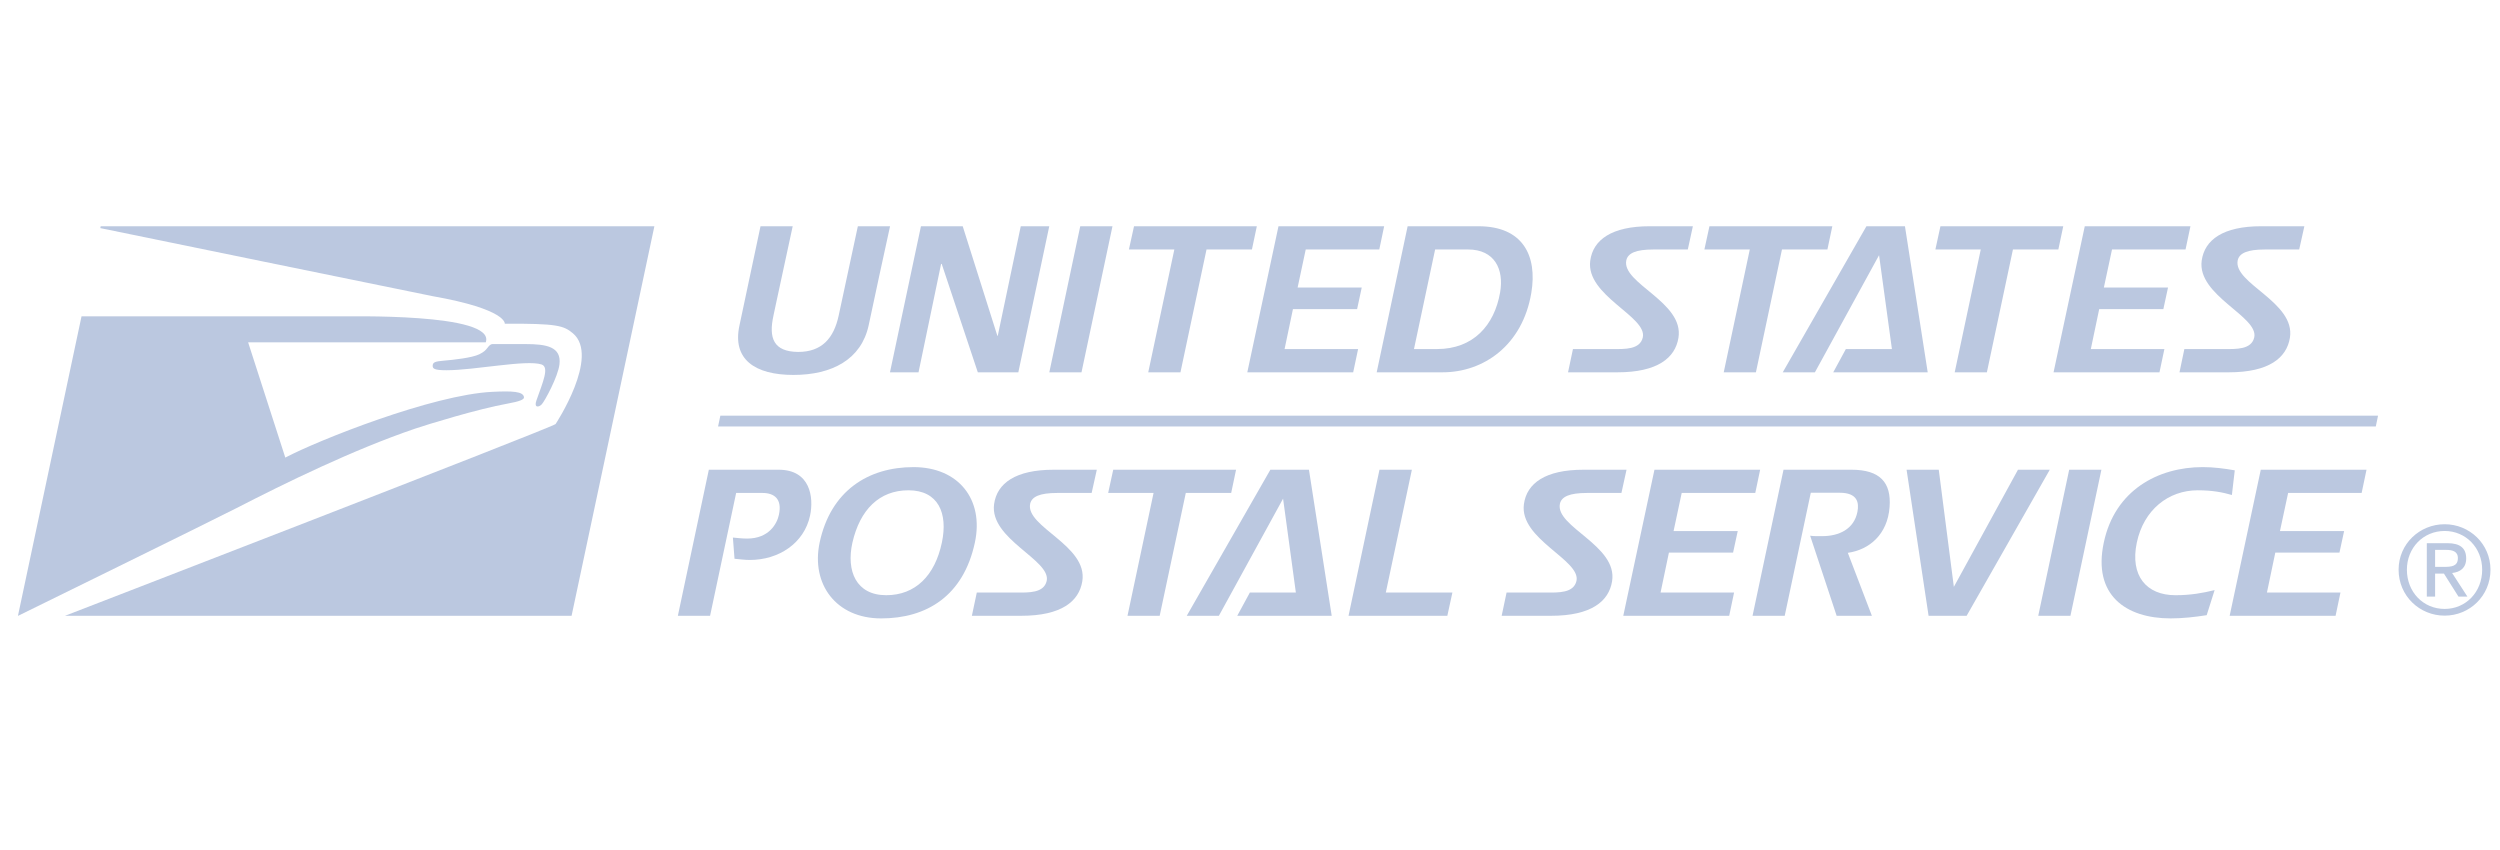 <svg width="300" height="102" viewBox="0 0 300 102" fill="none" xmlns="http://www.w3.org/2000/svg">
<g clip-path="url(#clip0_9005_78557)">
<path d="M12.04 27.374C12.04 27.374 51.106 35.396 51.879 35.533C60.855 37.116 60.574 38.846 60.574 38.846C66.864 38.815 67.637 39.072 68.738 39.987C72.042 42.747 66.67 50.887 66.67 50.887C65.902 51.455 7.789 73.899 7.789 73.899H68.589L78.527 27.148L12.079 27.153L12.04 27.374Z" fill="#BBC8E0"/>
<path d="M57.519 42.513C56.638 42.946 54.336 43.189 53.259 43.279C52.221 43.365 51.94 43.47 51.922 43.871C51.91 44.226 52.077 44.429 53.562 44.429C56.976 44.429 63.121 43.142 64.971 43.73C65.95 44.043 65.167 45.785 64.364 48.076C64.056 48.959 64.663 48.898 65.018 48.511C65.373 48.122 66.966 45.203 67.137 43.717C67.384 41.608 65.573 41.289 63.075 41.289H59.105C58.9 41.289 58.723 41.429 58.481 41.757C58.263 42.038 58.087 42.227 57.519 42.513Z" fill="#BBC8E0"/>
<path d="M9.783 37.962L2.152 73.908C2.152 73.908 25.529 62.438 28.387 60.969C34.248 57.959 42.349 53.98 49.835 51.43C51.262 50.948 57.372 49.063 60.931 48.429C62.311 48.182 62.896 47.95 62.879 47.688C62.825 46.954 61.44 46.907 59.09 47.02C51.925 47.358 38.188 52.825 34.236 54.91L29.775 41.08H58.29C59.568 37.495 41.414 37.994 40.846 37.962H9.788H9.783Z" fill="#BBC8E0"/>
<path d="M95.214 44.992C90.604 44.992 87.836 43.135 88.741 39.028C90.254 31.916 91.262 27.149 91.262 27.149H95.124C95.124 27.149 92.752 38.127 92.821 37.853C92.214 40.57 92.821 42.207 95.782 42.232C98.616 42.232 100.06 40.594 100.645 37.853C100.983 36.29 102.943 27.149 102.943 27.149H106.807C104.213 39.028 106.807 27.149 104.242 39.028C103.359 43.135 99.842 44.992 95.214 44.992Z" fill="#BBC8E0"/>
<path d="M122.2 44.677H117.337L113.006 31.67H112.932L110.223 44.677H106.797L110.514 27.15H115.526L119.684 40.299H119.731L122.491 27.15H125.912L122.2 44.677Z" fill="#BBC8E0"/>
<path d="M129.78 44.677H125.918L129.63 27.15H133.497L129.78 44.677Z" fill="#BBC8E0"/>
<path d="M150.231 29.939H144.783L141.655 44.678H137.789L140.921 29.939H135.469L136.083 27.149H150.82L150.231 29.939Z" fill="#BBC8E0"/>
<path d="M165.514 29.939H156.687L155.713 34.508H163.407L162.852 37.097H155.153L154.149 41.889H162.972L162.382 44.678H149.676L153.418 27.149H166.099L165.514 29.939Z" fill="#BBC8E0"/>
<path d="M173.12 44.677H165.203L168.916 27.15H177.422C182.726 27.15 184.507 30.669 183.758 35.145C182.704 41.452 178.012 44.677 173.12 44.677ZM176.157 29.937H172.215L169.677 41.887H172.437C176.808 41.887 179.329 39.029 180.012 35.094C180.499 32.309 179.353 29.937 176.157 29.937Z" fill="#BBC8E0"/>
<path d="M202.537 29.939H198.406C196.304 29.939 195.354 30.377 195.158 31.233C194.569 34.018 202.118 36.24 201.414 40.542C201.024 42.938 198.922 44.678 194.082 44.678H188.164L188.754 41.889H193.521C194.987 41.889 196.791 41.964 197.136 40.493C197.696 37.978 190.266 35.481 190.829 31.282C191.167 28.761 193.423 27.149 197.965 27.149H203.144L202.537 29.939Z" fill="#BBC8E0"/>
<path d="M219.289 29.939H213.837L210.709 44.678H206.847L209.975 29.939H204.527L205.134 27.149H219.879L219.289 29.939Z" fill="#BBC8E0"/>
<path d="M219.989 44.677L221.502 41.887H227.03L225.488 30.622L217.789 44.677H213.93L223.971 27.15H228.594L231.325 44.677H219.989Z" fill="#BBC8E0"/>
<path d="M247.001 29.939H241.553L238.425 44.678H234.564L237.691 29.939H232.246L232.853 27.149H247.59L247.001 29.939Z" fill="#BBC8E0"/>
<path d="M262.264 29.939H253.442L252.463 34.508H260.162L259.602 37.097H251.903L250.899 41.889H259.727L259.137 44.678H246.426L250.173 27.149H262.854L262.264 29.939Z" fill="#BBC8E0"/>
<path d="M275.904 29.939H271.781C269.679 29.939 268.722 30.377 268.526 31.233C267.944 34.018 275.493 36.24 274.789 40.542C274.392 42.938 272.29 44.678 267.449 44.678H261.539L262.122 41.889H266.889C268.355 41.889 270.166 41.964 270.508 40.493C271.071 37.978 263.641 35.481 264.202 31.282C264.547 28.761 266.791 27.149 271.34 27.149H276.524L275.904 29.939Z" fill="#BBC8E0"/>
<path d="M89.975 67.196C89.363 67.196 88.703 67.1 88.142 67.052L87.947 64.506C88.433 64.555 89.07 64.629 89.655 64.629C92.295 64.629 93.252 62.82 93.47 61.77C93.881 59.864 92.907 59.154 91.488 59.154H88.338L85.21 73.894H81.344L85.061 56.367H93.445C97.234 56.367 97.674 59.668 97.209 61.866C96.5 65.194 93.445 67.196 89.975 67.196Z" fill="#BBC8E0"/>
<path d="M105.737 74.209C100.336 74.209 97.307 70.102 98.354 65.117C99.678 58.886 104.196 56.053 109.621 56.053C115 56.053 118.103 59.914 116.983 65.117C115.612 71.5 111.214 74.209 105.737 74.209ZM109.014 58.835C105.52 58.835 103.195 61.158 102.289 65.117C101.533 68.514 102.73 71.424 106.349 71.424C109.844 71.424 112.186 69.079 113.023 65.117C113.779 61.574 112.582 58.835 109.014 58.835Z" fill="#BBC8E0"/>
<path d="M130.998 59.155H126.874C124.765 59.155 123.815 59.596 123.619 60.452C123.037 63.235 130.587 65.462 129.874 69.762C129.485 72.157 127.383 73.895 122.542 73.895H116.625L117.215 71.108H121.982C123.448 71.108 125.259 71.181 125.602 69.715C126.157 67.197 118.727 64.706 119.29 60.501C119.633 57.98 121.884 56.368 126.434 56.368H131.617L130.998 59.155Z" fill="#BBC8E0"/>
<path d="M147.742 59.155H142.295L139.162 73.895H135.3L138.428 59.155H132.98L133.587 56.368H148.327L147.742 59.155Z" fill="#BBC8E0"/>
<path d="M148.47 73.894L149.982 71.106H155.503L153.969 59.839L146.265 73.894H142.41L152.444 56.366H157.074L159.805 73.894H148.47Z" fill="#BBC8E0"/>
<path d="M173.681 73.894H161.824L165.537 56.366H169.425L166.298 71.106H174.288L173.681 73.894Z" fill="#BBC8E0"/>
<path d="M194.572 59.155H190.441C188.339 59.155 187.382 59.596 187.189 60.452C186.609 63.235 194.158 65.462 193.449 69.762C193.06 72.157 190.957 73.895 186.117 73.895H180.199L180.789 71.108H185.556C187.022 71.108 188.833 71.181 189.176 69.715C189.731 67.197 182.301 64.706 182.869 60.501C183.207 57.98 185.458 56.368 190.005 56.368H195.184L194.572 59.155Z" fill="#BBC8E0"/>
<path d="M210.632 59.155H201.804L200.83 63.724H208.529L207.969 66.313H200.27L199.267 71.108H208.089L207.504 73.895H194.793L198.535 56.368H211.217L210.632 59.155Z" fill="#BBC8E0"/>
<path d="M221.738 66.34L224.626 73.895H220.397L217.218 64.287C217.705 64.36 218.319 64.336 218.684 64.336C220.666 64.336 222.477 63.506 222.889 61.428C223.106 60.327 222.913 59.13 220.764 59.13H217.294L214.166 73.895H210.305L214.022 56.367H222.184C225.605 56.367 226.973 57.907 226.75 60.839C226.51 64.142 224.305 65.975 221.738 66.34Z" fill="#BBC8E0"/>
<path d="M235.996 73.894H231.43L228.789 56.366H232.651L234.462 70.423L242.158 56.366H245.974L235.996 73.894Z" fill="#BBC8E0"/>
<path d="M248.452 73.894H244.59L248.302 56.366H252.169L248.452 73.894Z" fill="#BBC8E0"/>
<path d="M267.827 59.4C266.728 59.082 265.507 58.835 263.72 58.835C260.226 58.835 257.247 61.16 256.415 65.119C255.586 69.079 257.563 71.426 261.055 71.426C262.888 71.426 264.362 71.157 265.754 70.812L264.802 73.822C263.388 74.04 261.961 74.208 260.473 74.208C255.094 74.208 251.112 71.399 252.453 65.119C253.775 58.835 258.953 56.052 264.332 56.052C265.634 56.052 266.926 56.223 268.172 56.441L267.827 59.4Z" fill="#BBC8E0"/>
<path d="M283.397 59.155H274.575L273.596 63.724H281.295L280.735 66.313H273.036L272.032 71.108H280.855L280.27 73.895H267.559L271.293 56.368H283.982L283.397 59.155Z" fill="#BBC8E0"/>
<path d="M285.096 51.177L285.365 49.88H86.442L86.168 51.177H285.096Z" fill="#BBC8E0"/>
<path d="M288.828 68.363C288.828 65.737 290.793 63.716 293.358 63.716C295.896 63.716 297.861 65.737 297.861 68.363C297.861 71.048 295.896 73.072 293.358 73.072C290.793 73.072 288.828 71.048 288.828 68.363ZM287.832 68.363C287.832 71.515 290.353 73.877 293.358 73.877C296.349 73.877 298.857 71.515 298.857 68.363C298.857 65.27 296.349 62.908 293.358 62.908C290.353 62.908 287.832 65.27 287.832 68.363ZM291.217 71.589H292.213V68.831H293.272L295.015 71.589H296.087L294.254 68.76C295.208 68.657 295.942 68.172 295.942 67.015C295.942 65.784 295.22 65.182 293.696 65.182H291.217V71.589ZM292.213 65.987H293.537C294.212 65.987 294.946 66.119 294.946 66.971C294.946 67.981 294.139 68.025 293.255 68.025H292.213V65.987Z" fill="#BBC8E0"/>
</g>
<defs>
<clipPath id="clip0_9005_78557">
<rect width="297" height="47.357" fill="white" transform="translate(2 27)"/>
</clipPath>
</defs>
</svg>
